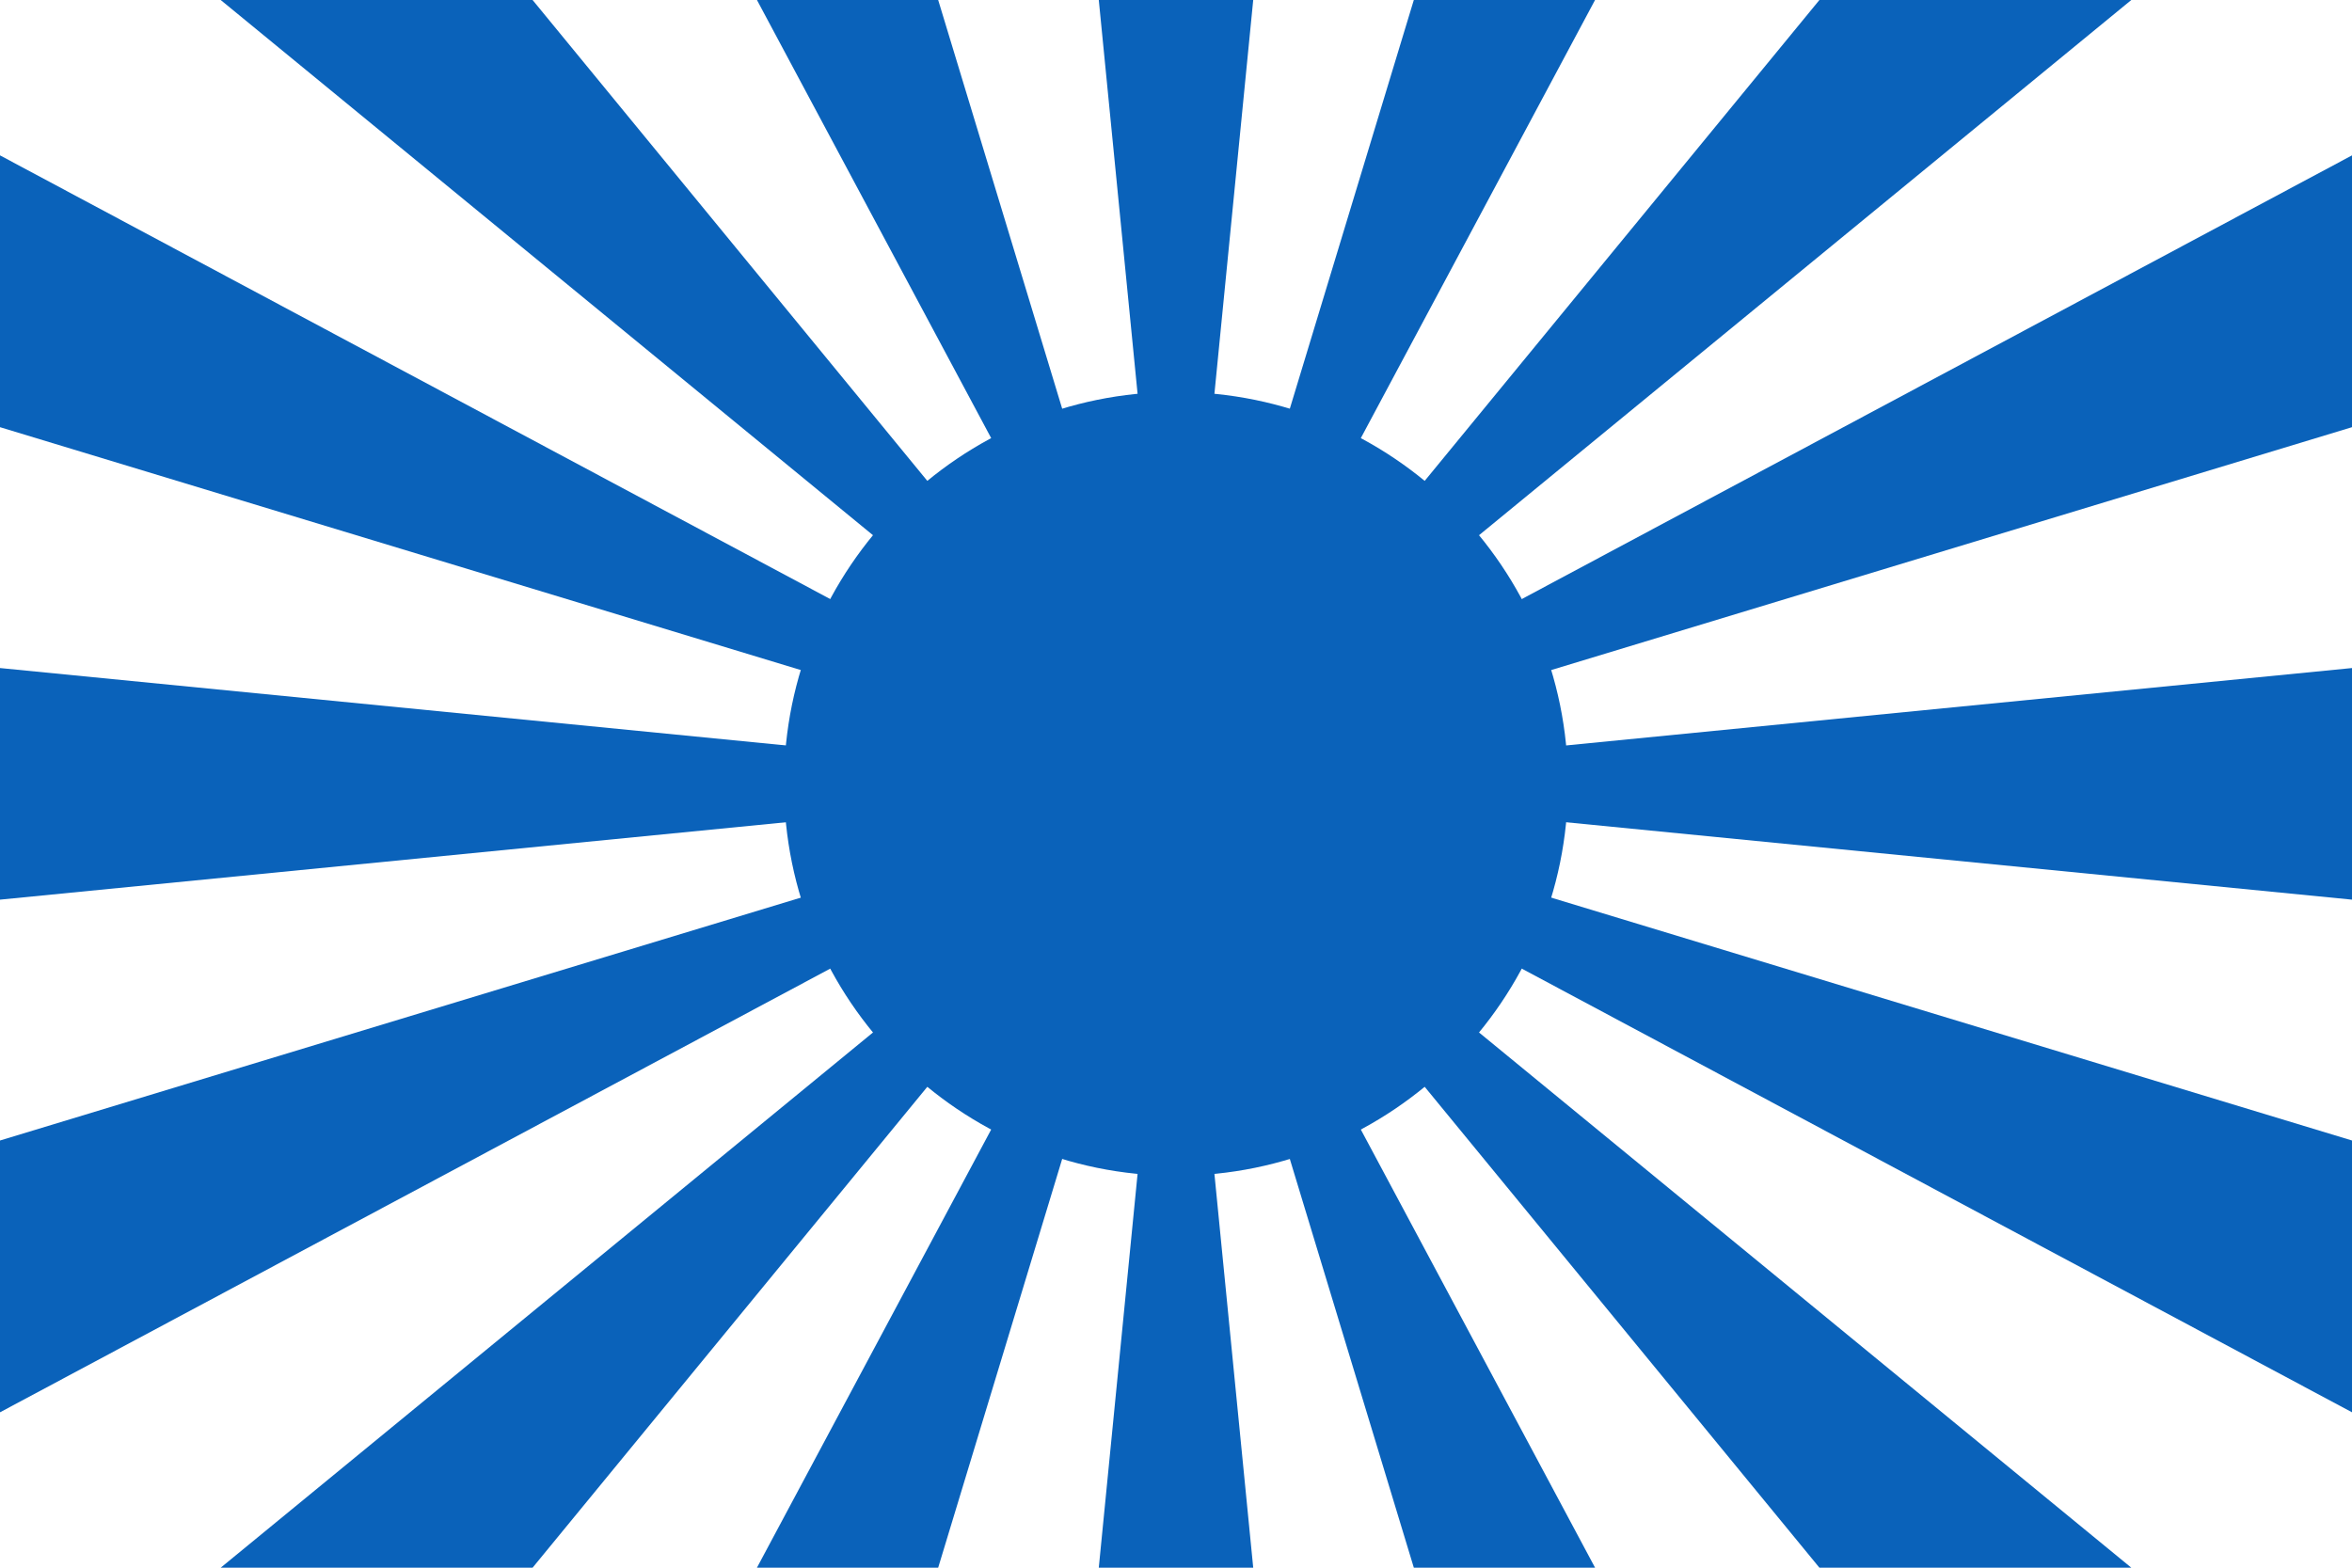 <?xml version="1.0" encoding="UTF-8"?>
<svg id="_레이어_2" data-name="레이어 2" xmlns="http://www.w3.org/2000/svg" xmlns:xlink="http://www.w3.org/1999/xlink" viewBox="0 0 900 600">
  <defs>
    <style>
      .cls-1 {
        fill: #0a62ba;
      }

      .cls-1, .cls-2, .cls-3 {
        stroke-width: 0px;
      }

      .cls-4 {
        clip-path: url(#clippath-2);
      }

      .cls-5 {
        clip-path: url(#clippath-6);
      }

      .cls-2 {
        fill: none;
      }

      .cls-6 {
        clip-path: url(#clippath-7);
      }

      .cls-7 {
        clip-path: url(#clippath-1);
      }

      .cls-8 {
        clip-path: url(#clippath-4);
      }

      .cls-3 {
        fill: #fff;
        fill-rule: evenodd;
      }

      .cls-9 {
        clip-path: url(#clippath);
      }

      .cls-10 {
        clip-path: url(#clippath-3);
      }

      .cls-11 {
        clip-path: url(#clippath-5);
      }
    </style>
    <clipPath id="clippath">
      <rect class="cls-2" x="0" width="900" height="600"/>
    </clipPath>
    <clipPath id="clippath-1">
      <rect class="cls-2" x="0" width="900" height="600"/>
    </clipPath>
    <clipPath id="clippath-2">
      <rect class="cls-2" x="0" width="900" height="600"/>
    </clipPath>
    <clipPath id="clippath-3">
      <rect class="cls-2" x="0" width="900" height="600"/>
    </clipPath>
    <clipPath id="clippath-4">
      <rect class="cls-2" x="0" width="900" height="600"/>
    </clipPath>
    <clipPath id="clippath-5">
      <rect class="cls-2" x="0" width="900" height="600"/>
    </clipPath>
    <clipPath id="clippath-6">
      <rect class="cls-2" x="0" width="900" height="600"/>
    </clipPath>
    <clipPath id="clippath-7">
      <rect class="cls-2" x="0" width="900" height="600"/>
    </clipPath>
  </defs>
  <g id="_레이어_1-2" data-name="레이어 1">
    <g class="cls-9">
      <path class="cls-3" d="m0,0h900v600H0V0Z"/>
      <path class="cls-1" d="m391.19,897.11h117.62l-117.62-1194.22h117.62l-117.62,1194.22Z"/>
    </g>
    <g class="cls-7">
      <path class="cls-1" d="m167.16,829.15l108.67,45.01L624.17-274.17l108.67,45.01L167.16,829.15Z"/>
    </g>
    <g class="cls-4">
      <path class="cls-1" d="m-13.81,680.64l83.17,83.17L830.64-163.81l83.17,83.17L-13.81,680.64Z"/>
    </g>
    <g class="cls-10">
      <path class="cls-1" d="m-124.16,474.17l45.01,108.67L979.15,17.16l45.01,108.67L-124.16,474.17Z"/>
    </g>
    <g class="cls-8">
      <path class="cls-1" d="m-147.11,241.19v117.62l1194.22-117.62v117.62L-147.11,241.19Z"/>
    </g>
    <g class="cls-11">
      <path class="cls-1" d="m-79.15,17.16l-45.01,108.67,1148.33,348.34-45.01,108.67L-79.15,17.16Z"/>
    </g>
    <g class="cls-5">
      <path class="cls-1" d="m69.36-163.81L-13.81-80.64l927.61,761.27-83.17,83.17L69.36-163.81Z"/>
    </g>
    <g class="cls-6">
      <path class="cls-1" d="m275.83-274.17l-108.67,45.01L732.84,829.15l-108.67,45.01L275.83-274.17Z"/>
    </g>
    <path class="cls-1" d="m600,300c0,82.84-67.16,150-150,150s-150-67.16-150-150,67.16-150,150-150,150,67.16,150,150Z"/>
  </g>
</svg>
